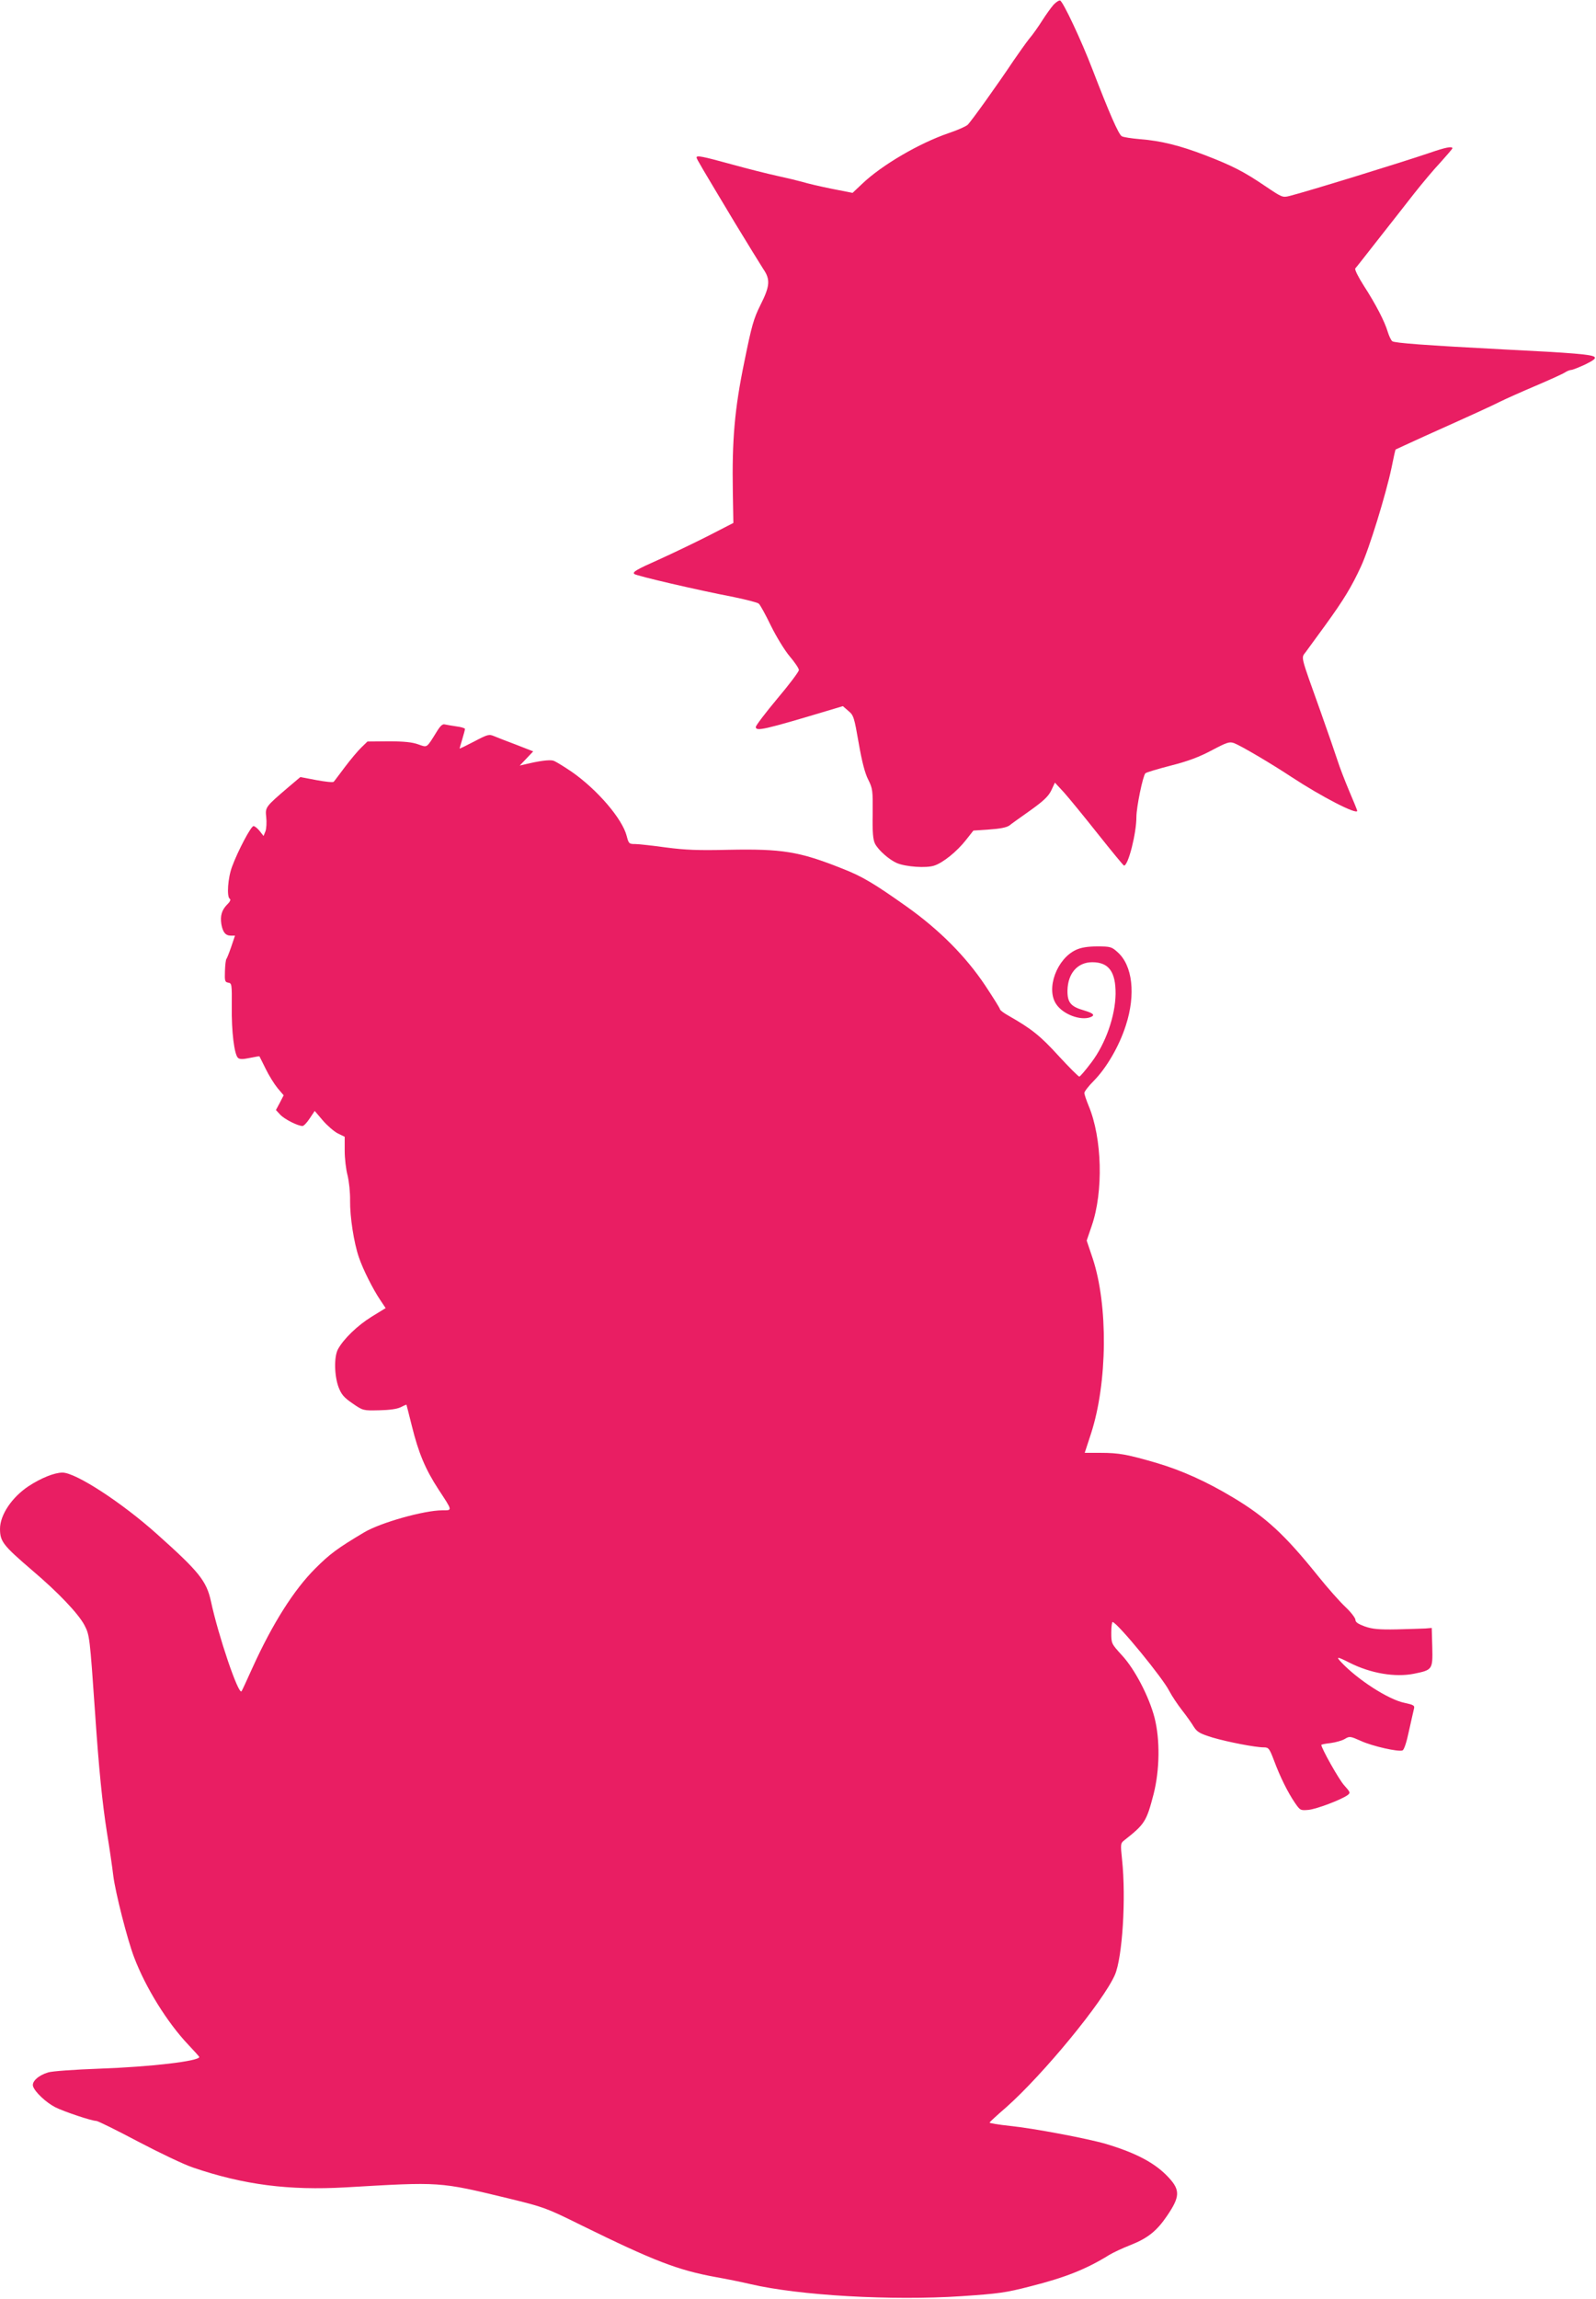<?xml version="1.0" standalone="no"?>
<!DOCTYPE svg PUBLIC "-//W3C//DTD SVG 20010904//EN"
 "http://www.w3.org/TR/2001/REC-SVG-20010904/DTD/svg10.dtd">
<svg version="1.0" xmlns="http://www.w3.org/2000/svg"
 width="889pt" height="1280pt" viewBox="0 0 889 1280"
 preserveAspectRatio="xMidYMid meet">
<g transform="translate(0,1280) scale(0.1,-0.1)"
fill="#e91e63" stroke="none">
<path d="M5868 12773 c-14 -16 -42 -55 -63 -88 -21 -33 -53 -79 -73 -102 -19
-24 -57 -78 -86 -120 -90 -135 -237 -340 -256 -358 -10 -9 -57 -30 -105 -46
-164 -56 -373 -178 -482 -282 l-54 -51 -117 23 c-64 13 -137 30 -162 38 -25 7
-87 22 -138 33 -51 11 -167 40 -257 65 -164 45 -195 51 -195 38 0 -8 26 -51
213 -363 72 -118 143 -234 158 -257 41 -59 38 -96 -15 -201 -38 -76 -49 -115
-90 -317 -54 -262 -69 -433 -64 -724 l3 -173 -140 -72 c-77 -39 -200 -98 -273
-131 -128 -57 -150 -70 -139 -81 9 -10 353 -90 556 -129 68 -14 130 -30 137
-36 8 -6 38 -61 68 -123 30 -61 77 -138 105 -171 28 -33 51 -67 51 -76 0 -9
-54 -81 -120 -159 -66 -79 -120 -150 -120 -158 0 -26 48 -15 405 92 l80 24 31
-27 c29 -24 32 -35 57 -178 18 -104 35 -169 53 -204 25 -50 26 -60 25 -190 -2
-105 2 -145 13 -167 19 -37 80 -90 122 -108 50 -21 164 -29 208 -14 49 16 126
78 177 143 l41 52 88 6 c59 4 96 11 112 22 12 10 66 48 118 85 74 53 100 78
116 111 l20 43 50 -54 c27 -30 112 -134 189 -231 77 -97 143 -177 146 -177 23
-1 69 178 69 271 0 54 36 229 50 243 5 5 68 24 142 43 98 25 158 48 228 85 85
45 98 49 124 40 39 -15 207 -114 319 -188 169 -111 367 -213 367 -189 0 3 -20
53 -45 111 -24 57 -53 132 -64 167 -11 34 -54 159 -96 277 -114 319 -108 294
-82 329 12 17 61 83 108 148 103 142 147 214 200 329 46 99 139 402 170 549
11 55 21 101 23 102 1 1 74 34 161 74 301 135 370 167 420 192 28 14 115 53
195 87 80 34 155 68 167 76 12 8 28 14 35 14 7 0 42 14 77 30 47 23 61 34 53
42 -14 14 -120 23 -502 42 -440 23 -613 36 -625 46 -7 6 -18 29 -25 52 -17 58
-68 156 -134 258 -30 47 -51 89 -47 95 5 5 62 78 127 161 65 83 156 198 200
255 45 57 111 136 148 175 36 40 66 75 66 78 0 13 -39 5 -126 -25 -155 -53
-681 -215 -780 -240 -40 -10 -42 -9 -137 55 -118 80 -182 113 -335 172 -138
53 -245 80 -362 89 -47 4 -92 11 -101 16 -18 9 -70 129 -164 373 -62 162 -164
378 -180 383 -6 2 -23 -9 -37 -24z"/>
<path d="M2431 8723 c-56 -90 -50 -86 -101 -68 -33 12 -78 17 -164 17 l-119
-1 -34 -33 c-19 -18 -60 -67 -91 -108 -31 -41 -59 -79 -63 -83 -3 -5 -47 0
-96 9 l-90 17 -64 -54 c-132 -113 -132 -113 -126 -170 3 -27 1 -62 -4 -77
l-11 -27 -22 28 c-12 15 -27 27 -34 27 -14 0 -87 -138 -119 -225 -24 -63 -31
-169 -13 -180 7 -4 1 -17 -15 -32 -30 -31 -39 -62 -32 -109 8 -45 23 -64 53
-64 l23 0 -21 -62 c-12 -35 -24 -65 -27 -68 -3 -3 -7 -33 -8 -67 -2 -56 0 -62
19 -65 19 -3 20 -9 19 -132 -2 -139 14 -269 35 -287 10 -8 27 -8 65 0 29 6 53
10 54 9 1 -2 17 -33 35 -70 18 -37 48 -85 66 -107 l34 -40 -21 -41 -22 -41 24
-26 c23 -25 98 -63 124 -63 7 0 25 19 40 42 l28 42 45 -53 c24 -28 62 -61 83
-72 l39 -19 0 -78 c0 -42 7 -104 16 -137 8 -33 15 -96 14 -141 -1 -90 21 -234
49 -315 22 -66 79 -179 119 -238 l30 -45 -78 -48 c-78 -48 -157 -124 -188
-182 -22 -42 -20 -147 4 -211 16 -41 30 -57 78 -90 58 -40 59 -40 147 -38 58
1 100 7 121 17 17 9 32 15 32 14 1 -2 14 -55 30 -118 37 -150 75 -241 148
-353 80 -122 79 -117 22 -117 -102 0 -346 -69 -436 -123 -148 -88 -191 -120
-272 -201 -119 -119 -237 -305 -349 -551 -32 -71 -60 -132 -62 -133 -18 -18
-129 310 -170 501 -25 114 -66 165 -300 374 -196 176 -453 343 -527 343 -45 0
-119 -30 -188 -75 -94 -62 -160 -161 -160 -238 0 -71 17 -92 180 -232 144
-122 256 -240 290 -304 29 -56 30 -62 60 -496 21 -310 40 -495 65 -655 15 -91
31 -201 36 -245 11 -90 78 -355 116 -454 64 -169 185 -364 303 -488 33 -35 60
-65 60 -67 0 -23 -271 -55 -555 -65 -137 -5 -267 -14 -287 -21 -54 -16 -92
-51 -84 -77 10 -32 73 -91 124 -117 50 -25 203 -76 228 -76 9 0 114 -52 233
-115 120 -63 258 -129 307 -145 282 -96 532 -128 850 -110 530 31 518 32 904
-61 200 -49 210 -52 408 -150 405 -199 537 -250 751 -289 58 -10 145 -28 192
-39 269 -63 787 -93 1174 -67 206 14 246 19 385 55 194 49 312 96 439 175 20
12 74 38 121 56 95 38 144 78 201 162 71 104 73 142 12 209 -74 82 -180 139
-353 191 -103 30 -404 87 -533 100 -64 7 -116 15 -115 19 2 4 43 42 93 85 207
184 539 587 605 737 42 97 63 427 40 642 -9 87 -9 91 13 108 114 90 123 104
163 258 34 135 36 302 5 424 -30 116 -110 271 -182 348 -59 65 -59 65 -59 127
0 34 4 60 8 58 34 -13 279 -312 315 -384 14 -27 46 -75 71 -107 25 -32 55 -74
66 -93 19 -29 33 -37 103 -59 85 -25 239 -55 287 -55 26 0 31 -6 56 -72 34
-92 78 -180 117 -237 29 -42 31 -43 76 -39 46 5 181 56 217 82 17 13 16 16
-19 55 -29 32 -127 206 -127 225 0 2 23 7 52 10 29 4 64 14 79 23 26 16 31 15
89 -11 66 -30 209 -62 232 -53 9 3 23 46 36 108 13 57 25 113 28 124 5 18 -2
22 -53 33 -89 18 -261 129 -352 226 -31 33 -24 33 47 -3 117 -59 253 -82 358
-61 103 21 105 23 102 148 l-3 107 -35 -3 c-19 -1 -91 -3 -160 -5 -100 -2
-136 2 -177 16 -38 14 -53 24 -53 37 0 10 -25 43 -56 72 -31 29 -100 107 -153
173 -184 229 -290 327 -472 436 -148 89 -286 151 -424 192 -164 48 -212 57
-314 57 l-89 0 35 107 c92 283 96 716 9 977 l-33 98 28 82 c66 191 58 489 -17
668 -13 32 -24 64 -24 72 0 8 24 39 53 68 70 71 141 192 178 308 56 172 38
335 -47 409 -32 29 -40 31 -112 31 -53 0 -90 -6 -118 -19 -107 -49 -169 -216
-111 -302 37 -57 136 -94 191 -73 28 11 17 22 -37 38 -73 21 -92 44 -91 111 2
95 56 157 138 157 92 0 131 -53 130 -177 -2 -123 -55 -275 -134 -380 -33 -44
-64 -80 -68 -80 -5 0 -57 52 -116 116 -101 111 -150 150 -278 223 -27 15 -48
31 -48 36 0 5 -37 64 -82 132 -108 162 -255 310 -438 440 -182 129 -249 169
-360 212 -239 95 -333 110 -634 104 -168 -4 -239 -1 -346 13 -74 10 -151 19
-171 19 -35 0 -37 2 -48 44 -24 96 -163 258 -306 358 -44 30 -90 58 -102 62
-20 7 -80 -1 -158 -20 l-30 -7 38 40 37 39 -92 36 c-51 19 -107 41 -124 48
-30 13 -37 11 -113 -29 -44 -23 -81 -41 -81 -39 0 2 7 25 15 52 8 27 15 53 15
57 0 4 -21 11 -47 14 -27 4 -56 9 -65 11 -13 4 -26 -8 -47 -43z"/>
</g>
</svg>
